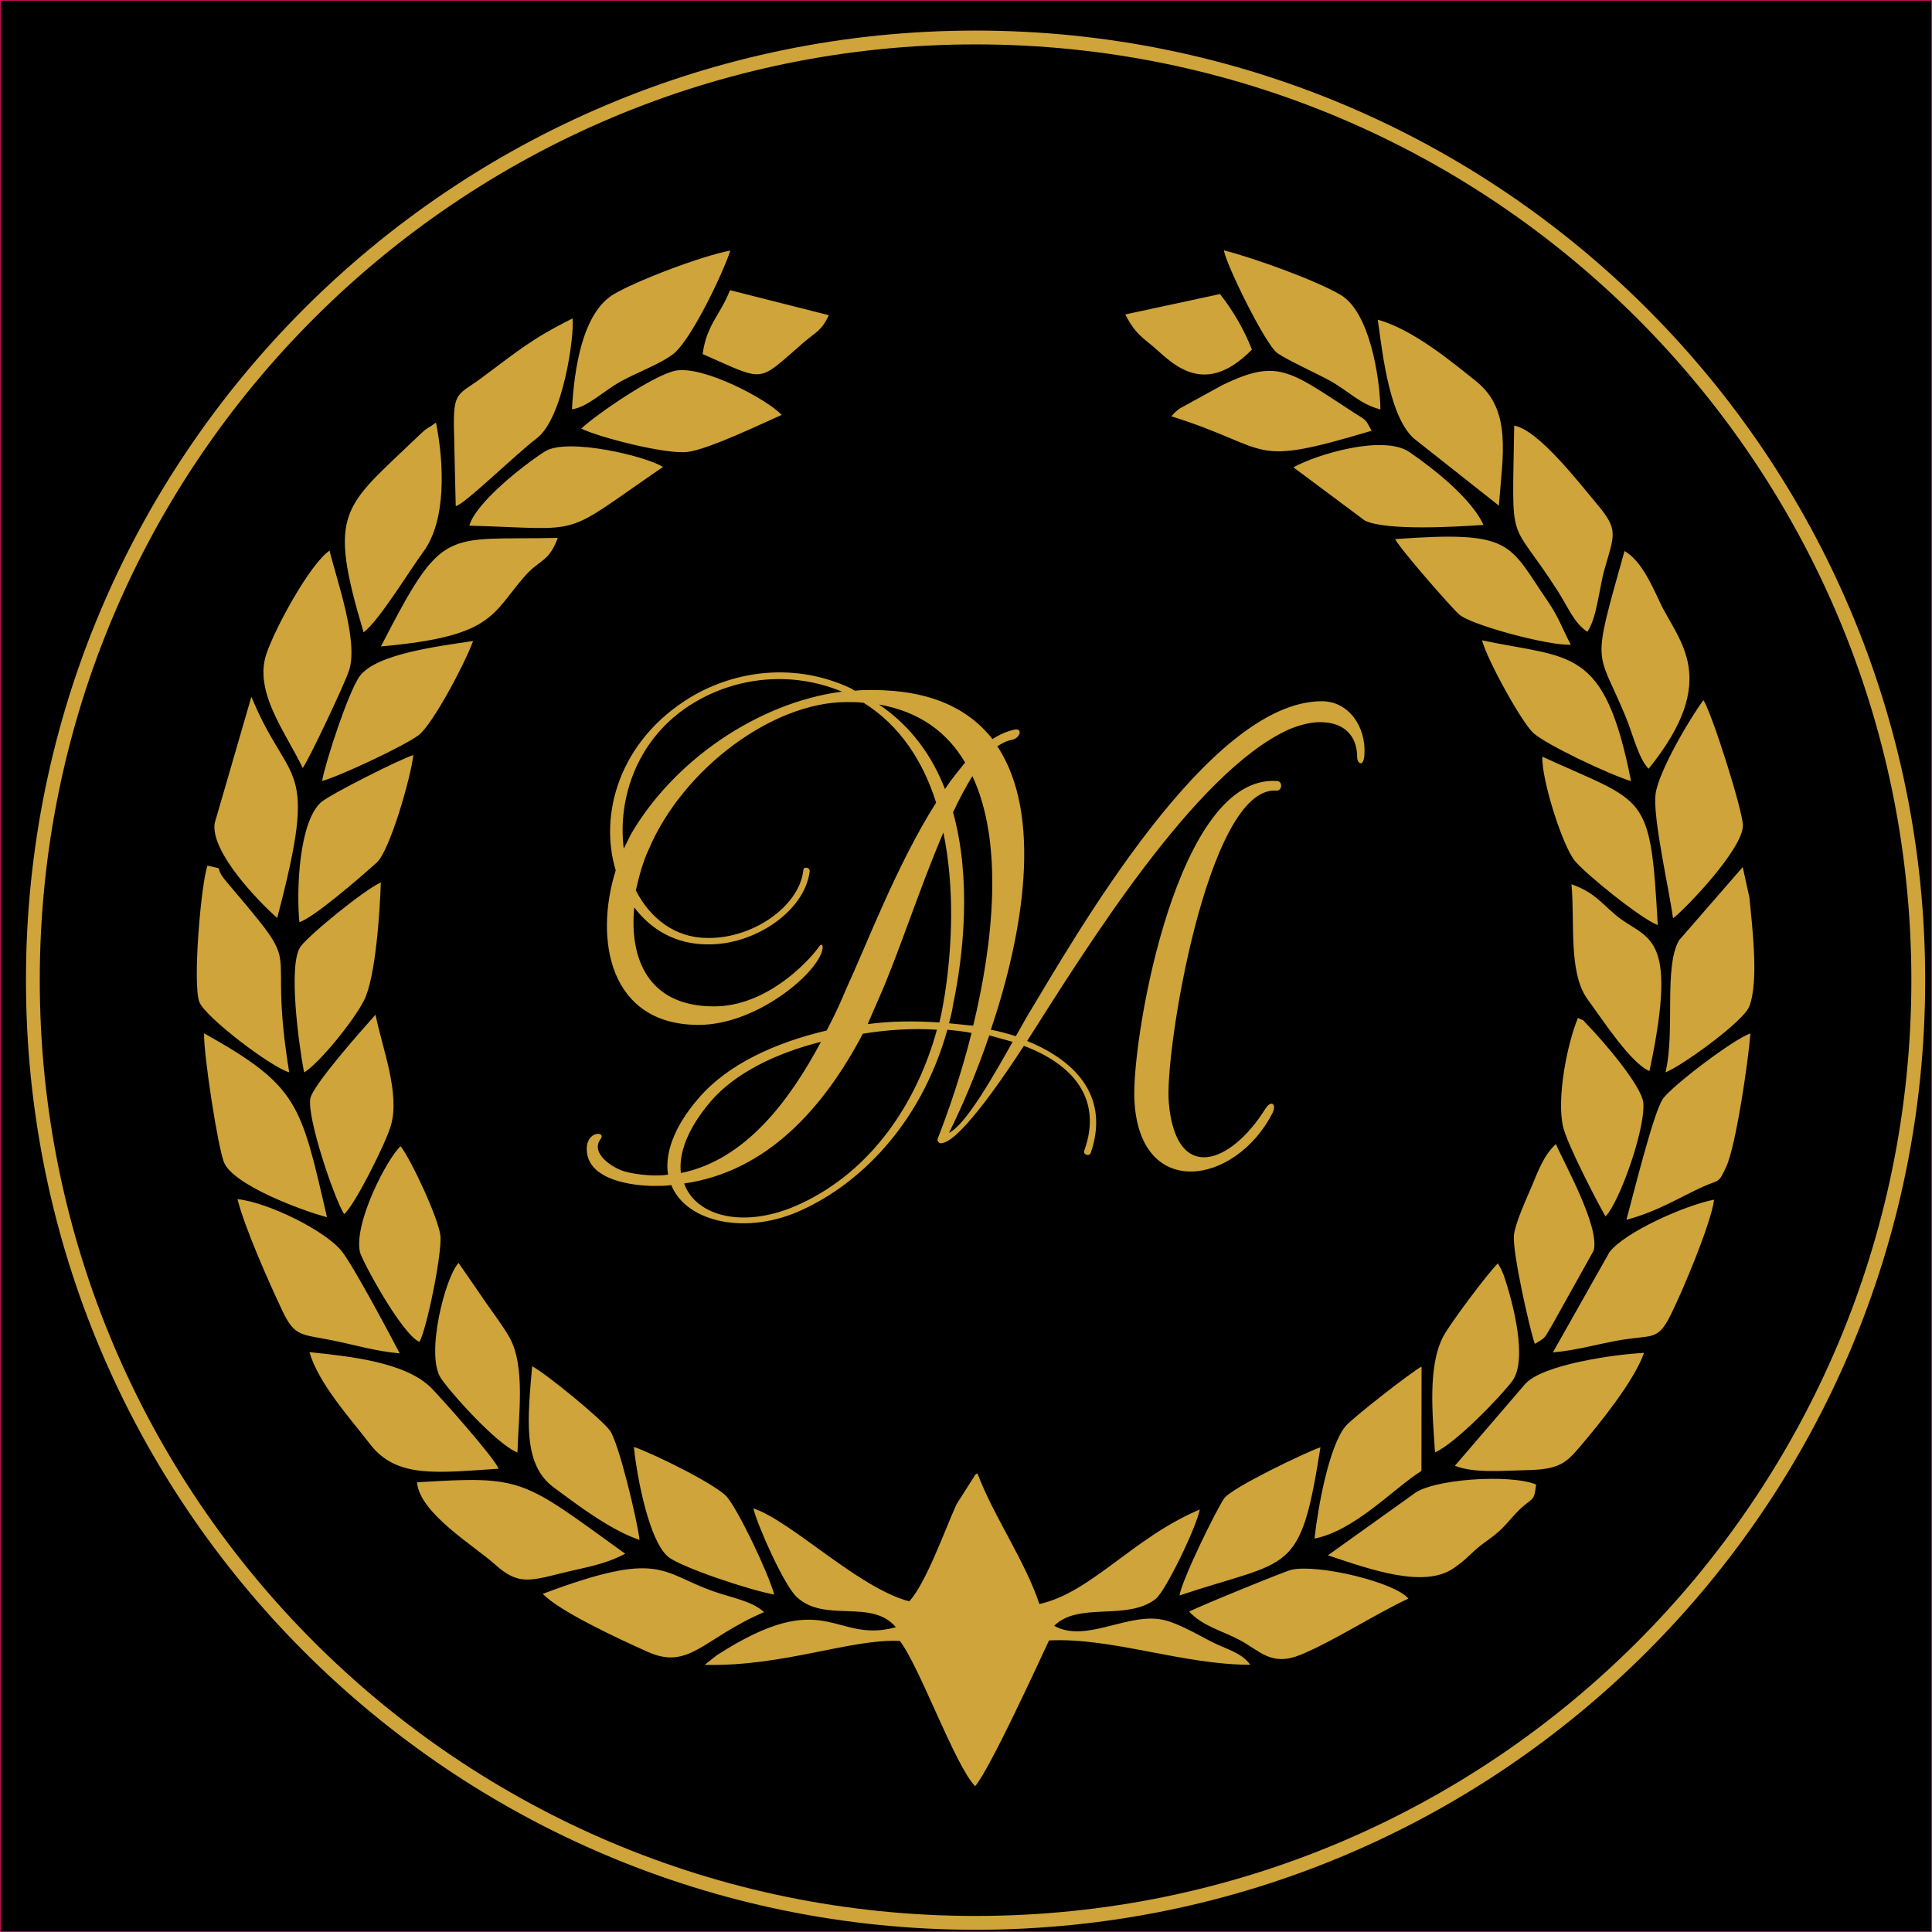 <?xml version="1.0" encoding="UTF-8" standalone="no"?>
<!-- Creator: CorelDRAW -->

<svg
   xml:space="preserve"
   width="279.4mm"
   height="279.4mm"
   version="1.0"
   style="clip-rule:evenodd;fill-rule:evenodd;image-rendering:optimizeQuality;shape-rendering:geometricPrecision;text-rendering:geometricPrecision"
   viewBox="0 0 27940 27940"
   id="svg3"
   sodipodi:docname="logo-v1.svg"
   xmlns:inkscape="http://www.inkscape.org/namespaces/inkscape"
   xmlns:sodipodi="http://sodipodi.sourceforge.net/DTD/sodipodi-0.dtd"
   xmlns="http://www.w3.org/2000/svg"
   xmlns:svg="http://www.w3.org/2000/svg"><sodipodi:namedview
   id="namedview3"
   pagecolor="#505050"
   bordercolor="#eeeeee"
   borderopacity="1"
   inkscape:showpageshadow="0"
   inkscape:pageopacity="0"
   inkscape:pagecheckerboard="0"
   inkscape:deskcolor="#505050"
   inkscape:document-units="mm" />
 <defs
   id="defs1"><style
     type="text/css"
     id="style1">
   <![CDATA[
    .str0 {stroke:#CEA43B;stroke-width:13.55;stroke-miterlimit:10}
    .fil0 {fill:none;fill-rule:nonzero}
    .fil1 {fill:#CEA43B}
    .fil2 {fill:#CEA43B;fill-rule:nonzero}
   ]]>
  </style></defs>
 <g
   id="Layer_x0020_1"
   inkscape:label="Layer 1"
   inkscape:groupmode="layer">
  <rect
   style="fill:#000000;stroke:#d10e5d;stroke-width:20;paint-order:fill markers stroke"
   id="rect3"
   width="27940"
   height="27940"
   x="0"
   y="0" /><path
   class="fil0 str0"
   d="m 27741.48,14174.54 c 0,7529.43 -6103.64,13633.27 -13633.07,13633.27 -7529.43,0 -13633.27,-6103.84 -13633.27,-13633.27 0,-7528.61 6103.84,-13632.45 13633.27,-13632.45 7529.43,0 13633.07,6103.84 13633.07,13632.45 z"
   id="path1"
   style="stroke-width:200;stroke-dasharray:none" />
  <path
   class="fil1"
   d="m 13148.99,23158.05 c -740.26,-195.95 -1696.42,-1156.38 -2254.78,-1345.21 68.17,269.2 445.02,1112.63 628.76,1283.56 408.39,380.51 1079.68,17.91 1433.53,435.65 -905.09,248.45 -1000.72,-618.78 -2587.88,404.12 l -178.65,140.81 c 1144.99,25.84 2101.76,-377.66 2822.49,-346.74 285.69,365.46 792.56,1791.66 1089.64,2101.77 214.07,-250.49 910.99,-1772.33 1068.28,-2108.28 912.41,-45.17 1921.68,350.4 2911.42,351.82 -139.19,-186.59 -334.53,-214.67 -585.01,-345.31 -182.32,-96.24 -457.84,-251.91 -655.42,-300.13 -518.88,-126.97 -1132.58,341.03 -1596.31,82 353.85,-353.24 1052.2,-65.32 1467.1,-388.44 144.27,-112.73 588.06,-1032.27 638.32,-1293.54 -962.67,405.54 -1572.1,1203.8 -2319.48,1366.79 -205.93,-623.88 -669.05,-1281.32 -895.73,-1890.14 -15.87,12.21 -36.63,13.63 -43.95,41.71 l -257.61,404.12 c -152.2,329.43 -441.55,1146.41 -684.72,1405.44 z M 9041.51,22469.68 C 7538.19,21384.3 7577.67,21340.56 6030.8,21436.8 c 35.81,446.44 830.61,920.15 1127.09,1187.32 323.73,289.96 485.1,246.21 946.8,130.63 348.76,-88.31 621.63,-119.24 936.82,-285.07 z M 21676.1,7311.92 c 55.34,-732.94 192.29,-1382.65 -332.29,-1801.22 -336.76,-268.39 -908.14,-747.18 -1418.47,-887.18 73.86,549.2 175.81,1404.03 520.3,1716.37 z M 4728.72,17602.8 c -380.51,-1644.54 -407.16,-1892.99 -1777.41,-2659.71 -9.36,290.17 194.53,1623.18 286.3,1861.45 126.36,329.44 1123.42,701.41 1491.11,798.26 z m 14475.07,4889.87 c 620.22,206.13 1396.9,485.91 1826.25,180.89 161.57,-114.76 154.24,-122.08 294.24,-248.24 142.84,-128.6 203.88,-149.36 342.46,-270.02 117.81,-103.37 178.86,-195.14 298.71,-314.38 196.56,-194.53 219.55,-104.8 249.06,-372.58 -387.02,-157.9 -1518.99,-76.1 -1774.57,140 z M 4182.37,15507.35 c -338.79,-2077.34 295.66,-1337.89 -908.75,-2757.79 -208.16,-245.6 15.06,-162.38 -272.05,-230.54 -91.97,233.39 -221.79,1728.57 -116.39,1977.03 95.63,222.4 1039.59,940.28 1297.19,1011.3 z m 3029.23,5732.69 c -68.16,-164.42 -828.37,-1020.67 -975.49,-1168.6 -375.42,-377.66 -1196.67,-457.22 -1760.93,-517.66 129.21,450.92 582.98,949.86 878.64,1333.83 381.32,493.85 965.52,411.23 1857.78,352.43 z M 5258.38,9145.29 c 226.89,-172.35 666.81,-898.78 866.43,-1169.41 327.4,-445.01 300.75,-1260.56 180.28,-1864.91 -146.5,109.68 -94.82,40.9 -267.78,206.74 -1073.16,1031.45 -1307.16,1059.53 -778.93,2827.58 z m 18261.87,8495.56 c 468.01,-127.17 754.51,-319.46 1116.91,-483.06 225.46,-101.34 212.43,-33.78 328.01,-286.5 141.42,-310.11 320.28,-1541.99 348.97,-1925.96 -244.79,81.8 -1129.12,754.51 -1264.23,943.34 -138.57,192.29 -445.01,1452.05 -529.66,1752.18 z m -1063.19,1917.41 c 325.98,-28.08 621.02,-113.54 939.07,-171.74 510.33,-92.58 571.37,20.15 770.78,-382.54 173.78,-352.43 569.96,-1291.3 623.06,-1655.33 -421.2,81.8 -1294.14,469.44 -1514.51,760.21 z m -16676.74,13.63 c -142.85,-275.1 -671.29,-1267.08 -837.74,-1476.66 -233.39,-294.24 -1056.68,-704.25 -1507.39,-753.7 98.28,404.73 458.65,1213.77 648.9,1615.85 179.47,380.51 277.75,336.56 725.62,427.11 340.22,69.59 623.87,157.09 970.61,187.4 z m 18414.67,-6291.24 c 187.41,-143.45 1010.09,-1004.18 1010.09,-1341.55 0,-216.1 -448.68,-1626.64 -570.16,-1813.23 -185.78,243.16 -651.75,1033.69 -692.65,1357.43 -42.93,340.83 195.34,1371.67 252.72,1797.35 z m -3154.16,7916.25 c 270.63,112.73 709.13,70.4 1033.68,63.89 483.88,-8.54 576.47,-105.4 791.75,-359.55 255.57,-301.56 756.54,-912.41 909.56,-1335.86 -420.8,19.33 -1479.51,168.69 -1723.49,454.38 z M 6590.78,7319.05 c 116.19,-13.64 873.55,-755.12 1169.21,-978.34 387.02,-290.78 547.77,-1488.88 520.5,-1735.91 -616.55,308.08 -815.35,491.01 -1323.03,865.82 -328.02,241.94 -406.15,184.56 -392.52,738.64 8.55,368.91 15.67,739.45 25.84,1109.79 z m 16365.21,1817.49 c 140.61,-206.73 169.5,-628.14 247.64,-901.62 145.08,-508.1 203.89,-572.8 -103.98,-939.48 -251.3,-298.71 -852.18,-1081.1 -1201.76,-1140.11 -27.27,1830.52 -90.35,1268.51 630.18,2391.93 147.93,231.16 234.21,462.31 427.92,589.28 z M 8271.95,5919.3 c 227.49,-32.36 458.03,-266.36 706.28,-403.51 238.28,-132.06 577.89,-254.15 761.02,-399.03 253.34,-200.43 700.59,-1129.12 823.29,-1493.14 -396.99,71.82 -1354.58,432.8 -1689.1,633.03 -447.86,267.78 -569.95,1071.12 -601.49,1662.65 z m 15569.19,5198.54 c 1062.38,-1310.83 420.6,-1852.7 162.99,-2409.83 -143.66,-310.11 -284.27,-604.34 -510.54,-740.06 -485.1,1726.34 -404.72,1380.42 15.06,2393.96 110.69,267.78 183.13,598.64 332.49,755.93 z M 19963.39,5921.33 c -7.94,-476.55 -160.14,-1411.14 -574.43,-1655.93 -351,-208.98 -1248.97,-533.33 -1690.32,-645.45 38.66,219.76 604.34,1368.21 775.27,1487.45 145.69,101.95 551.23,284.27 761.63,399.85 275.51,152.81 424.05,333.7 727.85,414.08 z m -2765.93,17386.08 c 202.47,212.43 465.98,272.05 721.55,405.54 305.63,160.14 462.92,392.72 890.84,217.52 472.28,-193.71 1099.01,-600.68 1558.27,-811.89 -197.38,-238.89 -1304.93,-502.4 -1689.72,-417.75 -100.52,22.38 -1451.43,577.28 -1480.94,606.58 z M 4378.33,11107.06 c 94.01,-134.3 604.54,-1209.5 670.47,-1414.2 138.57,-424.26 -185.17,-1322.83 -282.84,-1730 -281.42,191.68 -780.35,1104.91 -912.41,1490.3 -188.63,549.81 277.95,1139.29 524.78,1653.9 z M 7849.72,23049.8 c 244.18,256.19 1114.27,658.88 1518.38,839.16 602.31,269.82 799.69,-196.77 1681.78,-575.04 -177.23,-162.17 -460.89,-204.7 -736.4,-302.17 -764.48,-267.78 -752.27,-605.97 -2463.76,38.05 z m 16236.21,-7541.64 c 233.19,-89.12 1126.88,-733.75 1211.73,-953.31 140,-361.79 43.75,-1139.9 2.04,-1573.52 l -96.86,-442.17 -921.77,1060.14 c -222.41,392.11 -52.3,1305.95 -195.14,1908.86 z M 4008.6,13275.56 c 613.09,-2327.22 183.74,-1849.85 -373.18,-3199.34 l -530.48,1826.86 c -65.32,410.63 625.3,1127.08 903.66,1372.48 z m 19210.09,4315.64 c 201.65,-205.11 574.22,-1254.66 546.96,-1636.6 -17.91,-251.91 -601.49,-919.53 -789.51,-1113.25 -132.06,-135.11 -27.27,-55.34 -156.48,-120.66 -153.63,366.88 -314.38,1172.26 -212.43,1582.88 62.26,253.34 498.12,1096.77 611.46,1287.63 z m 635.27,-2101.76 c 439.32,-2060.25 -51.69,-1884.24 -491.61,-2259.05 -217.52,-185.78 -318.86,-330.86 -636.7,-442.78 53.11,539.03 -49.65,1274.82 232.58,1662.45 231.16,318.04 627.95,926.65 895.73,1039.38 z M 4657.5,11294.47 c 252.12,-66.75 1200.95,-511.96 1397.72,-663.96 201.04,-155.06 666.81,-1029.42 786.66,-1361.09 -495.28,76.71 -1394.66,183.13 -1638.03,506.87 -160.75,215.28 -496.09,1238.18 -546.35,1518.18 z m 14352.58,10955.65 c 579.92,-114.97 1118.33,-701.4 1546.26,-979.15 l 2.03,-1508.21 c -154.24,82.61 -1009.88,751.66 -1101.04,864.19 -237.66,292.2 -396.99,1162.28 -447.25,1623.17 z M 11197,23059.77 c -94.01,-331.67 -510.34,-1200.13 -681.06,-1408.29 -143.66,-175.2 -1052.4,-624.69 -1348.88,-726.64 50.26,488.97 228.92,1360.48 490.19,1584.31 180.28,154.44 1203.19,493.24 1539.75,550.62 z M 23587.6,11295.89 c -386,-1961.97 -870.7,-1762.96 -2154.87,-2035.83 69.59,272.87 573.62,1189.55 744.34,1342.36 188.22,168.69 1100.43,601.5 1410.53,693.47 z M 5508.87,9348.37 C 7129.81,9206.13 7106.81,8888.3 7580.72,8341.95 7805.36,8083.53 7936,8134.6 8066.63,7779.12 6411.92,7815.74 6417.01,7583.98 5508.87,9348.37 Z M 17058.89,23072.8 c 1610.97,-539.23 1741.6,-265.75 2037.26,-2142.87 -206.74,68.98 -1279.9,584.4 -1389.78,735.79 -111.1,153.02 -624.48,1203.19 -647.48,1407.08 z M 8406.86,6197.86 c 234,119.85 1209.49,374 1528.96,338.8 305.83,-33.78 1102.66,-419.99 1368.21,-536.38 -201.65,-220.37 -1128.51,-716.25 -1533.24,-640.15 -310.1,58.8 -1152.11,635.88 -1363.93,837.73 z M 22716.9,9323.34 c -126.97,-234.21 -167.26,-386.21 -334.52,-629.57 -571.99,-832.85 -490.19,-1022.9 -2205.94,-897.36 69.79,140.61 793.98,969.8 924.01,1088.22 170.11,155.87 1315.1,459.46 1616.45,438.71 z M 9248.86,22269.45 c -34.39,-292.2 -299.32,-1396.9 -427.11,-1579.22 -109.06,-157.9 -937.44,-837.12 -1126.27,-931.74 -63.89,753.69 -139.99,1414.8 307.26,1747.9 313.77,233.19 826.95,625.3 1246.12,763.06 z m -4272.5,-4711.21 c 143.45,-113.34 592.13,-1001.33 673.93,-1271.96 141.42,-469.44 -121.89,-1124.85 -219.56,-1612.19 -180.89,202.26 -909.56,1020.06 -943.34,1214.58 -48.02,279.18 342.46,1434.96 488.97,1669.57 z M 20752.9,21004 c 307.26,-136.54 959.82,-821.25 1116.3,-1030.84 227.49,-305.22 13.63,-1130.75 -120.67,-1525.5 -7.12,-19.33 -31.53,-76.71 -38.66,-92.59 l -48.22,-84.64 c -149.15,147.11 -684.72,862.15 -785.85,1050.16 -234.21,434.23 -156.68,1159.24 -122.9,1683.41 z m 3220.91,-7625.07 c -108.25,-1948.74 -162.18,-1744.24 -1668.96,-2436.28 -12.82,333.1 291.59,1291.49 472.49,1509.63 152.81,184.55 932.35,820.43 1196.47,926.65 z M 6066,19406.06 c 109.88,-196.77 327.41,-1285.8 303.6,-1531.2 -25.03,-252.73 -427.11,-1109.79 -576.47,-1298.62 -193.71,175.81 -679.01,1109.18 -587.85,1529.77 25.84,117 600.88,1186.5 860.72,1300.05 z M 4329.49,13336 c 200.23,-58.81 882.3,-648.3 1119.15,-862.15 187.41,-168.69 491,-1223.13 529.05,-1554.2 -177.23,51.69 -1210.31,570.77 -1335.85,683.5 -316.62,287.11 -357.52,1259.75 -312.35,1732.85 z M 16939.04,6019.82 c 1507.6,476.55 1084.76,750.84 2897.17,209.58 -101.13,-182.32 -55.14,-131.45 -290.57,-284.26 -908.95,-592.34 -1075.4,-758.79 -1867.14,-376.85 l -620.22,340.83 c -73.25,58.2 -67.55,56.77 -119.24,110.7 z m 1766.02,738.63 1029.21,767.33 c 295.05,154.24 1332.4,92.59 1719.22,65.32 -167.27,-370.34 -692.66,-793.17 -1068.08,-1051.59 -378.27,-261.27 -1350.3,33.78 -1680.35,218.94 z m -14307.4,8751.14 c 213.25,-127.18 708.52,-733.55 865.81,-1040.2 168.69,-330.25 230.34,-1282.75 243.98,-1707.62 -238.89,104.79 -1045.9,765.09 -1162.09,929.51 -182.32,259.23 -24.42,1419.89 52.3,1818.31 z m 3085.39,5495.83 c 15.06,-530.47 117.61,-1241.85 -112.12,-1658.98 -88.92,-160.14 -245.4,-365.46 -358.13,-529.06 -165.02,-237.66 -263.51,-387.02 -381.12,-553.47 -193.1,204.5 -481.64,1330.16 -255.57,1667.54 139.99,208.97 805.38,955.34 1106.94,1073.97 z M 6786.74,7601.88 c 1726.33,49.45 1290.68,185.99 2800.92,-849.12 -251.91,-158.72 -1385.3,-427.93 -1707.01,-224.04 -292.2,185.17 -997.67,734.98 -1093.91,1073.16 z m 15409.05,11832.87 c 172.96,-101.34 131.45,-74.68 265.54,-299.32 l 585.82,-1050.17 c 92.59,-339.61 -425.68,-1261.39 -546.95,-1540.56 -182.32,171.53 -255.58,392.72 -359.76,636.69 -76.71,180.29 -232.58,520.51 -246.82,687.77 -20.76,244.79 224.64,1339.52 302.17,1565.59 z M 10161.27,5120.22 c 926.05,404.93 776.69,423.65 1456.53,-163.6 187.4,-162.17 259.03,-167.26 368.91,-398.41 l -1429.87,-361.79 c -143.66,366.06 -336.76,495.27 -395.57,923.8 z m 6112.39,-572.8 c 110.49,215.49 194.53,297.9 360.36,428.53 263.51,206.13 732.95,832.04 1470.77,79.77 -110.49,-285.08 -272.67,-562.83 -460.89,-803.35 z"
   id="path2" />
  <path
   class="fil2"
   d="m 18451.73,11433.65 c -989.94,-58.2 -1618.09,3807.54 -1548.5,4517.29 105,1176.73 896.74,885.14 1397.11,82 81.79,-127.78 162.78,-69.79 104.79,57.99 -535.57,1059.53 -1967.67,1292.11 -2002.06,-244.78 -12.21,-943.14 627.95,-4645.08 2060.05,-4551.68 93.4,0 82,150.78 -11.39,139.18 z m -4144.72,3539.76 c -186.8,546.96 -396.38,1035.72 -582.37,1409.11 244.18,-117 651.96,-838.54 919.74,-1315.91 z m -524.17,-3225.99 c 267.78,966.94 151.59,2061.67 0,2783.01 -12.21,93.4 -35.2,175.2 -58.2,267.79 l 348.98,35.2 c 291.38,-1199.53 442.97,-2643.23 -11.4,-3609.36 -93.4,151.39 -186.8,325.98 -279.38,523.36 z m 174.38,-720.74 c -256.18,-431.38 -651.75,-734.36 -1246.12,-838.54 465.98,313.76 768.96,745.15 954.74,1222.51 93.4,-140.6 198.19,-267.78 291.38,-383.97 z m -1257.51,3434.16 -151.6,349.58 c 338.19,-46.59 699.37,-46.59 1036.74,-23.8 35,-139.18 57.99,-279.18 80.99,-419.18 104.79,-686.95 139.99,-1536.89 -23,-2327.82 -349.58,814.74 -663.96,1803.86 -943.13,2421.22 z M 9893.7,17115.46 c 175.19,489.38 896.54,663.96 1688.28,290.58 1024.33,-477.37 1676.89,-1455.1 1967.67,-2514.63 -348.97,-22.79 -721.55,0 -1071.13,58.2 -559.16,1059.52 -1373.91,1991.27 -2584.82,2165.85 z m 1979.06,-2048.85 c -651.75,162.99 -1245.51,453.76 -1594.28,861.54 -338.19,395.36 -465.97,756.54 -431.58,1035.72 931.74,-185.98 1572.09,-1047.93 2025.86,-1897.26 z m -1839.07,-4902.69 c -814.74,489.38 -1106.33,1374.52 -1012.93,2108.27 l 104.79,-209.58 c 616.55,-1060.34 1827.67,-1898.69 3050.19,-2061.07 -733.75,-302.78 -1525.5,-209.58 -2142.05,162.38 z m 4599.09,536.18 c -69.59,11.39 -139.99,46.59 -209.58,92.58 663.96,1002.15 372.57,2713.43 -93.4,4098.73 128.6,23.81 244.79,58.2 361.18,93.4 l 151.39,-267.78 c 709.95,-1175.72 2631.63,-4576.1 4273.32,-4576.1 383.97,0 640.35,360.97 616.55,768.75 -11.4,198.19 -104.8,127.79 -104.8,46.6 0,-337.98 -209.58,-512.57 -535.36,-512.57 -151.59,0 -314.38,46.8 -453.76,105.61 -1362.51,616.55 -2946.01,3189.98 -3784.35,4505.08 745.15,302.98 1187.92,838.55 920.14,1618.7 -23.6,58.19 -117,22.99 -93.19,-35 267.78,-745.15 -162.99,-1245.51 -873.75,-1513.3 l -23,34.39 c -151.39,233.4 -896.54,1374.11 -1176.53,1374.11 -34.39,0 -57.99,-34.59 -45.78,-69.79 150.78,-383.97 337.37,-919.53 488.76,-1525.3 -116.19,-22.99 -233.19,-35.2 -349.58,-46.8 -395.57,1409.31 -1304.32,2236.26 -2083.85,2597.24 -803.35,383.97 -1688.29,197.38 -1909.48,-350.4 -81.8,12.21 -162.99,12.21 -244.78,12.21 -279.18,0 -977.73,-70.2 -977.73,-535.36 0,-267.78 290.77,-256.38 198.19,-139.99 -151.39,209.58 185.98,419.17 348.76,465.77 209.79,58.19 477.37,70.4 628.97,46.8 -46.8,-291.59 69.59,-675.56 442.16,-1106.33 419.17,-488.76 1106.13,-803.14 1851.28,-978.34 104.79,-197.38 198.19,-395.57 279.17,-593.76 291.59,-628.76 745.15,-1827.47 1304.32,-2701.22 -185.78,-593.56 -523.96,-1117.52 -1047.93,-1444.11 -81.19,-10.78 -162.99,-10.78 -244.79,-10.78 -1082.52,0 -2374.63,977.52 -2863.59,2130.45 -81.8,174.38 -139.8,383.97 -186.6,593.76 209.59,407.57 570.77,686.95 1036.54,686.95 651.95,11.4 1327.31,-453.76 1385.51,-978.54 0,-57.99 92.58,-45.99 92.58,12.21 -69.59,582.16 -803.35,1071.13 -1478.09,1059.53 -454.38,0 -815.35,-209.59 -1059.53,-535.36 -70.2,721.34 185.98,1431.9 1152.11,1431.9 768.96,0 1362.52,-652.36 1502.51,-838.35 69.59,-116.39 92.59,-23.6 45.99,81.8 -150.78,360.37 -977.73,1024.33 -1769.48,1024.33 -1292.11,0 -1513.29,-1233.91 -1198.91,-2236.06 -244.79,-803.14 46.8,-1874.27 1082.52,-2503.03 663.35,-396.18 1525.5,-500.36 2317.25,-128.6 l 58.19,35.2 c 80.99,-10.78 162.99,-10.78 243.98,-10.78 850.76,0 1397.71,267.78 1747.3,709.95 104.79,-70.2 220.98,-116.19 325.77,-139.18 116.39,-12.21 69.79,126.97 -46.6,150.78 z"
   id="path3" />
 </g>
</svg>
